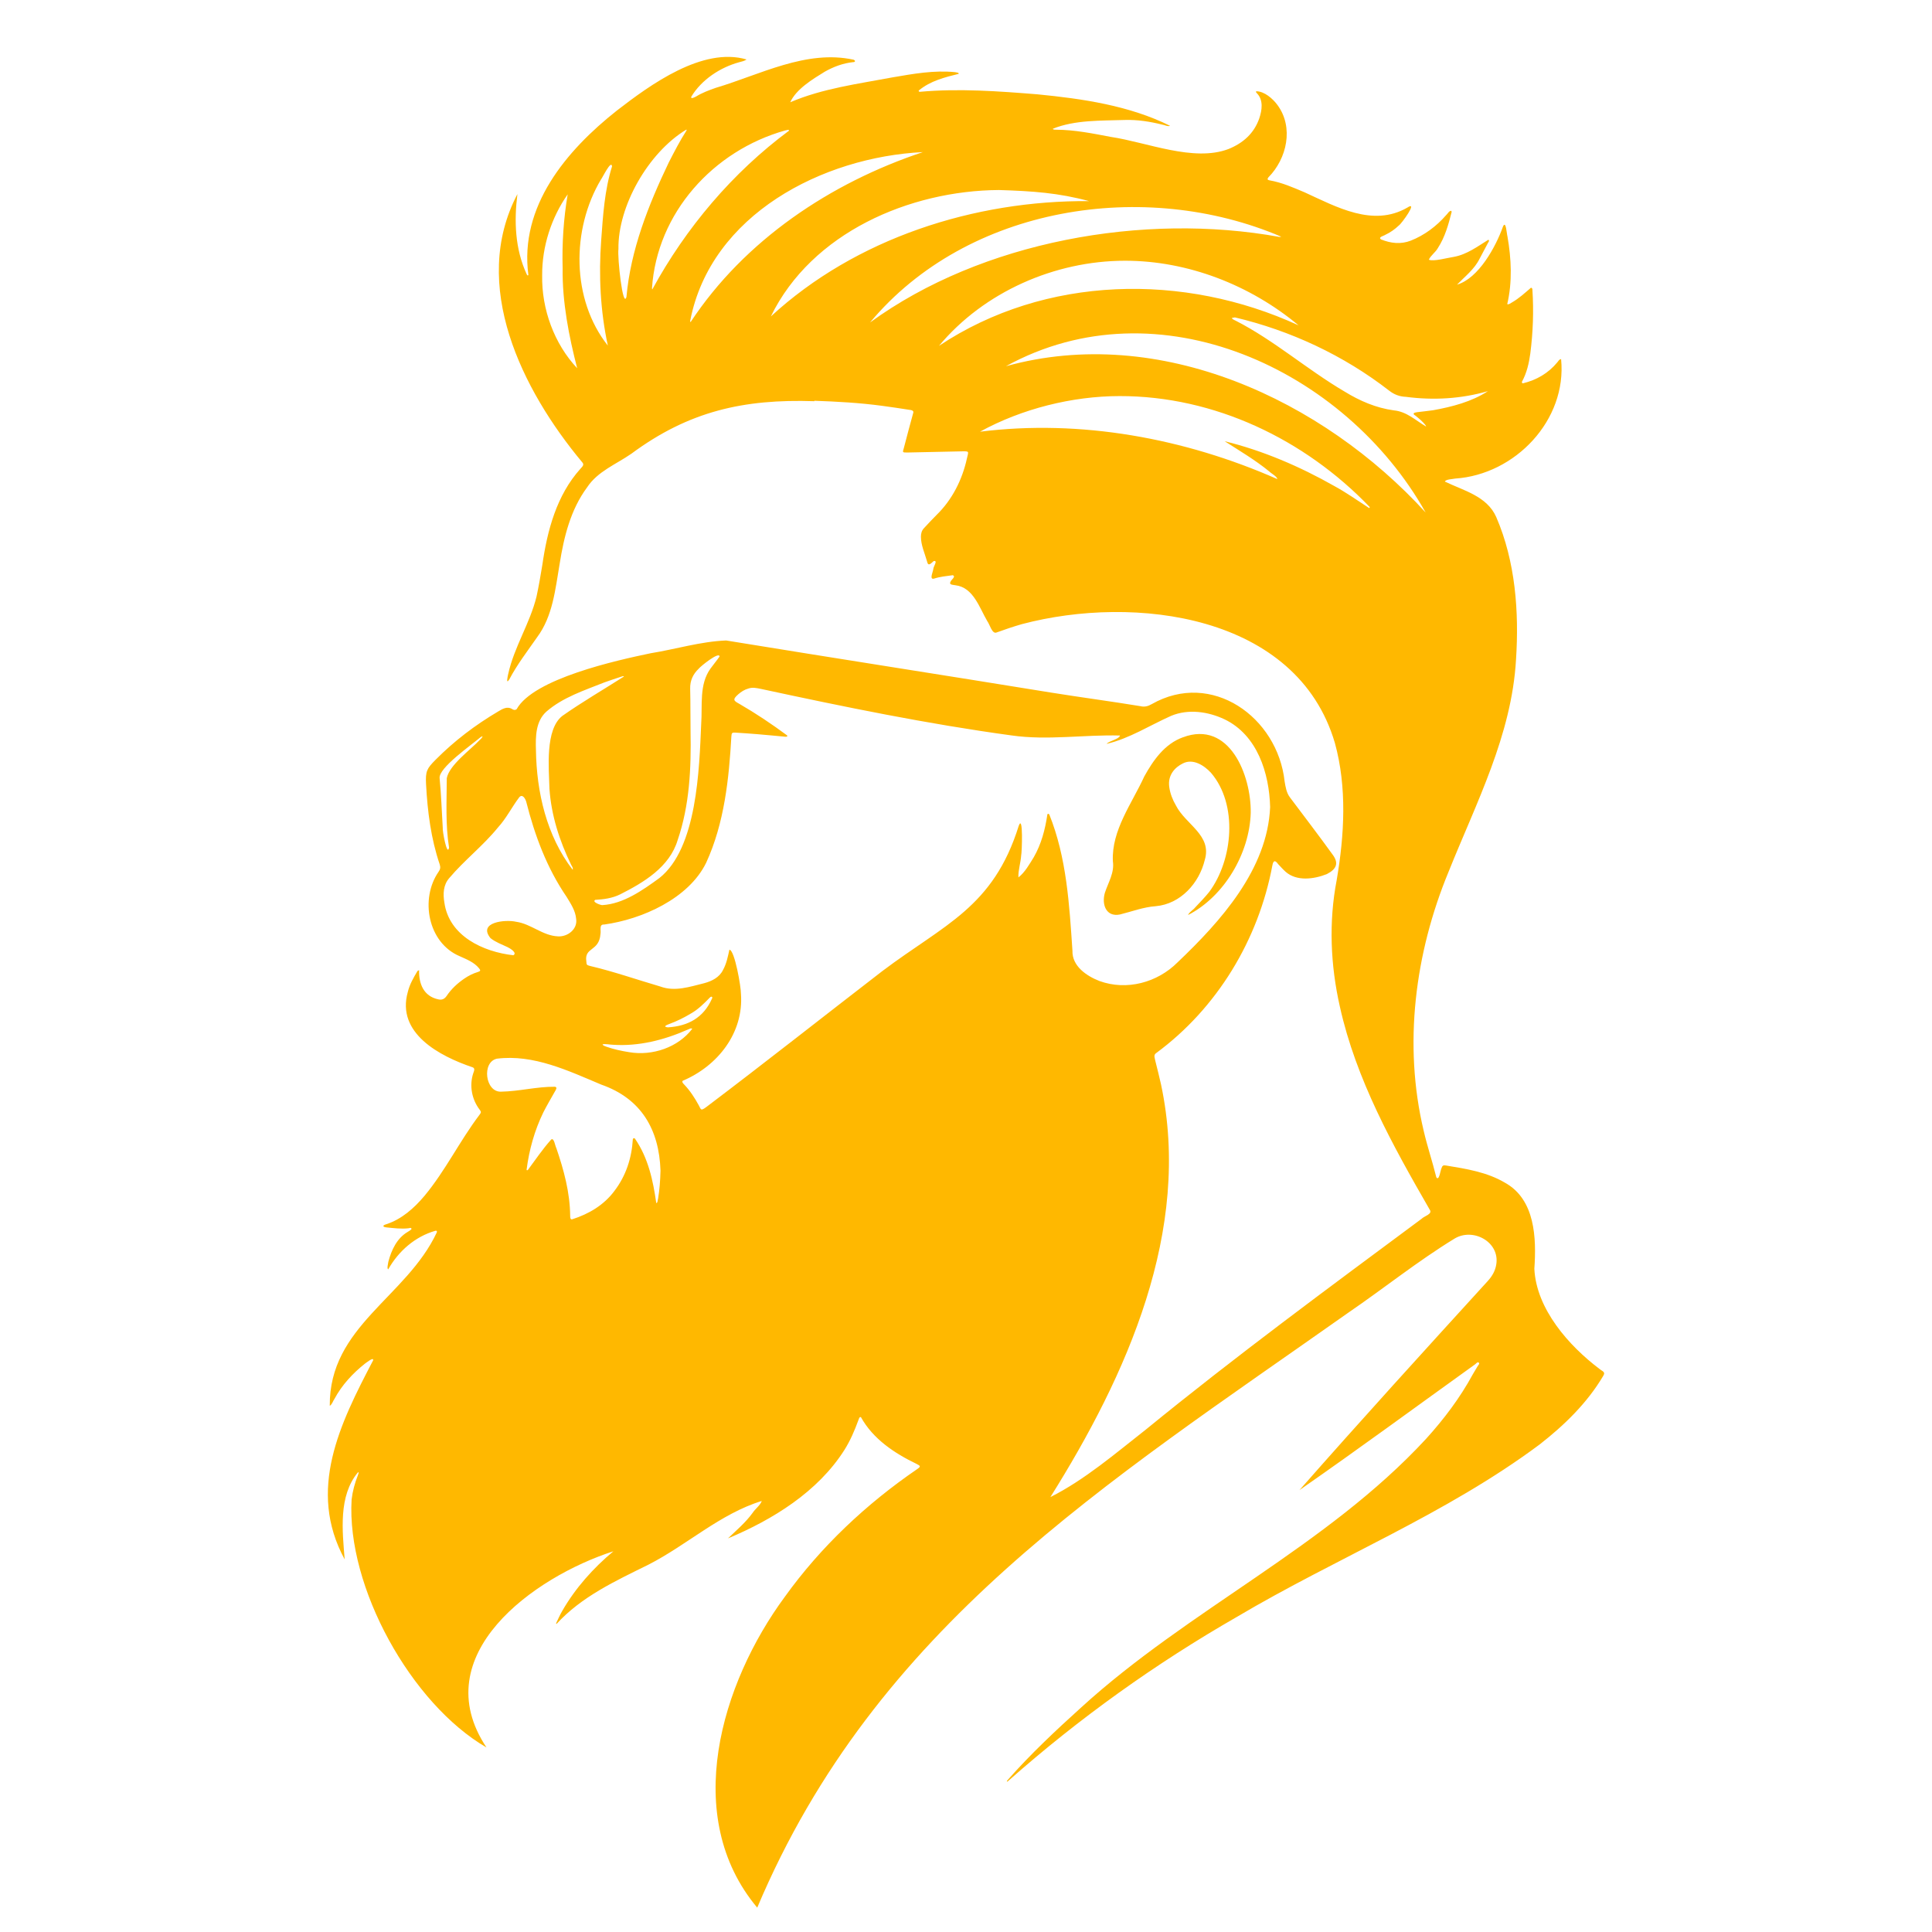 <svg xmlns="http://www.w3.org/2000/svg" xmlns:xlink="http://www.w3.org/1999/xlink" width="500" zoomAndPan="magnify" viewBox="0 0 375 375" height="500" preserveAspectRatio="xMidYMid meet" version="1.0"><defs><clipPath id="1b81537c3c"><path d="M 63.562 11.035 L 311.812 11.035 L 311.812 370.285 L 63.562 370.285 Z M 63.562 11.035 " clip-rule="nonzero"/></clipPath></defs><rect x="-37.5" width="450" fill="#ffffff" y="-37.5" height="450" fill-opacity="1"/><rect x="-37.5" width="450" fill="#ffffff" y="-37.5" height="450" fill-opacity="1"/><g clip-path="url(#1b81537c3c)"><path fill="#ffb800" d="M 310.902 266.027 C 310.754 265.941 310.625 265.824 310.48 265.723 C 304.496 261.215 298.199 254.07 297.816 246.281 C 298.23 240.316 297.996 232.809 292.098 229.555 C 288.629 227.5 284.605 226.871 280.695 226.227 C 280.133 226.117 279.945 226.242 279.773 226.801 C 279.598 227.117 279.324 229.367 278.785 228.5 C 278.039 225.473 277.035 222.516 276.332 219.473 C 272.352 202.738 274.633 185.035 281.152 169.246 C 286.516 155.852 293.418 142.703 294.258 128.031 C 294.863 118.746 294.152 108.992 290.422 100.367 C 288.629 96.285 284.059 95.223 280.449 93.473 C 280.617 93.016 281.953 93.008 282.445 92.891 C 294.102 92.117 304.18 81.539 303.008 69.715 C 302.633 69.707 302.48 70.117 302.254 70.348 C 300.539 72.434 298.227 73.773 295.629 74.395 C 295.426 74.441 295.367 74.199 295.418 74.074 C 296.352 72.367 296.77 70.516 297.031 68.617 C 297.559 64.523 297.707 60.387 297.441 56.266 C 297.461 56.07 297.355 55.832 297.152 55.855 C 295.973 56.863 294.836 57.922 293.469 58.703 C 293.203 58.832 292.859 59.168 292.555 59.031 C 293.562 54.742 293.359 50.219 292.59 45.855 C 292.465 45.52 292.312 42.645 291.73 43.973 C 290.332 47.906 286.996 54.027 282.809 55.25 C 284.359 53.648 286.188 52.262 287.203 50.188 C 287.738 49.176 288.285 48.172 288.812 47.16 C 288.918 46.965 289.156 46.73 288.895 46.531 C 286.809 47.828 284.719 49.402 282.188 49.859 C 281.074 50.008 278.195 50.824 277.336 50.402 C 277.734 49.543 278.633 48.98 279.098 48.137 C 280.477 46.004 281.141 43.594 281.758 41.172 C 281.777 41.094 281.715 40.93 281.664 40.914 C 281.223 40.941 281 41.5 280.684 41.766 C 278.816 43.918 276.48 45.66 273.836 46.707 C 271.883 47.465 269.953 47.23 268.062 46.473 C 267.418 46.02 268.605 45.785 268.871 45.586 C 269.855 45.129 270.73 44.512 271.516 43.762 C 272.012 43.469 275.383 38.816 273.137 40.309 C 266.496 44.129 259.418 40.164 253.254 37.344 C 251.023 36.398 248.797 35.414 246.383 34.996 C 246.004 34.93 245.945 34.746 246.188 34.434 C 249.801 30.785 251.152 24.703 247.949 20.375 C 247.047 19.145 245.414 17.719 243.844 17.715 C 243.688 17.867 243.891 18.012 243.996 18.129 C 245.25 19.465 244.957 21.371 244.434 22.953 C 243.41 25.91 241.273 27.781 238.449 28.926 C 231.676 31.496 222.613 27.609 215.586 26.57 C 212.086 25.902 208.559 25.191 204.984 25.176 C 204.793 25.145 204.426 25.227 204.355 24.992 C 208.656 23.246 213.727 23.445 218.367 23.285 C 220.82 23.219 223.203 23.594 225.566 24.184 C 226.074 24.246 226.613 24.605 227.113 24.422 C 219.215 20.488 210.121 19.164 201.379 18.309 C 193.781 17.699 186.141 17.133 178.523 17.82 C 178.383 17.801 178.203 17.672 178.391 17.523 C 180.598 15.695 183.379 15.004 186.082 14.332 C 186.164 14.074 185.555 14.055 185.379 14.008 C 181.316 13.594 177.281 14.324 173.289 15.008 C 166.559 16.277 159.672 17.16 153.383 19.848 C 154.551 17.281 157.734 15.363 160.098 13.91 C 161.809 12.949 163.613 12.273 165.574 12.062 C 166.031 12.078 166.094 11.75 165.664 11.586 C 156.5 9.59 147.527 14.496 138.926 17.051 C 137.621 17.512 136.312 17.992 135.121 18.723 C 134.918 18.816 134.066 19.336 134.168 18.789 C 136.152 15.48 139.777 13.086 143.477 12.078 C 143.965 11.945 144.492 11.852 144.91 11.543 C 136.363 9.047 126.227 16.445 119.727 21.465 C 109.91 29.223 100.785 40.066 102.559 53.375 C 102.391 53.617 102.266 53.293 102.195 53.148 C 99.961 48.273 99.77 42.879 100.43 37.668 C 91.168 55.316 101.344 75.719 112.973 89.684 C 113.492 90.207 113.043 90.551 112.66 90.988 C 108.031 96.137 106.23 102.961 105.266 109.652 C 104.926 111.707 104.578 113.758 104.141 115.785 C 102.871 120.984 99.805 125.547 98.648 130.801 C 98.555 131.188 98.137 133.023 98.863 131.855 C 100.383 128.965 102.391 126.371 104.246 123.699 C 107.312 119.59 107.785 114.34 108.629 109.438 C 109.453 104.219 110.75 98.926 113.949 94.605 C 116 91.477 119.586 90.129 122.559 88.059 C 133.711 79.809 144.34 77.418 158.066 77.871 C 158.066 77.844 158.066 77.82 158.07 77.789 C 162.477 77.941 166.875 78.184 171.242 78.773 C 173.027 78.996 174.809 79.293 176.59 79.559 C 176.906 79.578 177.402 79.707 177.262 80.125 C 176.633 82.398 176.035 84.676 175.438 86.953 C 175.227 87.77 175.035 87.855 176.152 87.832 C 179.621 87.754 183.09 87.691 186.555 87.609 C 188.258 87.57 187.98 87.586 187.684 88.965 C 186.781 93.102 184.816 97.02 181.758 99.98 C 180.918 100.805 180.129 101.684 179.324 102.539 C 178.898 102.996 178.754 103.551 178.75 104.168 C 178.758 105.852 179.5 107.398 179.945 108.992 C 180.164 110.062 180.746 109.305 181.227 108.902 C 182.109 108.738 181.188 109.895 181.156 110.438 C 181.137 110.891 180.324 112.527 181.258 112.32 C 182.449 111.93 183.707 111.812 184.926 111.648 C 185.637 111.906 184.582 112.547 184.477 112.949 C 184.164 113.555 185.066 113.512 185.445 113.598 C 188.941 114.004 190.102 117.977 191.652 120.598 C 192.105 121.18 192.562 123.105 193.41 122.773 C 195.031 122.18 196.68 121.625 198.344 121.145 C 220.148 115.371 251.727 119.199 259.094 144.188 C 261.477 152.832 260.949 162.039 259.453 170.805 C 257.883 178.938 258.242 187.32 260.066 195.383 C 263.211 209.543 270.328 222.332 277.504 234.789 C 278.148 235.652 276.406 236.047 275.934 236.566 C 257.918 249.941 239.84 263.246 222.457 277.438 C 216.523 282.086 210.586 287.207 203.879 290.586 C 218.656 267.031 231.406 238.824 225.352 210.477 C 225.023 208.953 224.617 207.441 224.25 205.93 C 224.16 205.414 223.84 204.77 224.402 204.41 C 236.27 195.668 244.277 182.383 246.973 167.941 C 247.152 167.004 247.496 166.898 248.086 167.723 C 248.562 168.223 249.02 168.746 249.535 169.211 C 251.703 171.117 255.047 170.645 257.535 169.664 C 259.445 168.68 259.922 167.52 258.602 165.797 C 255.922 162.086 253.137 158.453 250.391 154.793 C 249.699 153.887 249.527 152.766 249.344 151.672 C 247.98 139.188 235.184 130.035 223.539 136.676 C 222.852 137.074 222.156 137.27 221.355 137.066 C 215.617 136.125 209.832 135.363 204.086 134.441 C 183.043 131.016 161.977 127.754 140.941 124.316 C 136.016 124.508 131.172 126.008 126.301 126.793 C 119.727 128.164 103.566 131.719 100.277 137.656 C 99.957 137.883 99.648 137.812 99.352 137.59 C 98.438 137.066 97.539 137.586 96.738 138.07 C 92.266 140.707 88.16 143.816 84.5 147.516 C 82.859 149.176 82.559 149.691 82.699 152.246 C 82.98 157.508 83.645 162.777 85.348 167.781 C 85.531 168.352 85.461 168.738 85.125 169.215 C 81.488 174.453 83.043 182.984 89.207 185.59 C 90.555 186.203 92.004 186.75 92.969 187.93 C 93.316 188.34 93.285 188.504 92.781 188.652 C 91.809 188.945 90.914 189.398 90.082 189.973 C 88.758 190.887 87.594 191.969 86.691 193.309 C 86.285 193.914 85.754 194.141 85.086 193.977 C 82.227 193.375 81.281 190.957 81.348 188.316 C 81.234 188.371 81.078 188.402 81.02 188.496 C 80.262 189.777 79.512 191.062 79.156 192.539 C 76.883 200.555 85.336 204.996 91.68 207.145 C 92.312 207.328 91.984 207.934 91.84 208.375 C 91.074 210.742 91.586 213.406 93.09 215.371 C 93.43 215.824 93.41 215.922 93.07 216.383 C 89.238 221.441 86.457 227.227 82.387 232.121 C 80.383 234.504 77.969 236.648 74.965 237.629 C 74.18 237.859 74.246 238.156 75.02 238.238 C 76.434 238.379 77.844 238.566 79.27 238.41 C 79.477 238.387 79.77 238.219 79.883 238.516 C 79.844 238.68 79.32 239.02 79.105 239.129 C 77.027 240.355 75.961 242.668 75.375 244.922 C 75.355 245.223 75.043 246.246 75.355 246.375 C 77.336 242.867 80.539 240.023 84.512 238.891 C 84.75 238.824 84.887 239.004 84.777 239.219 C 78.871 251.82 63.879 257.43 64.008 272.871 C 64.48 272.582 64.602 271.961 64.918 271.527 C 66.367 268.82 68.473 266.551 70.871 264.652 C 71.074 264.531 72.578 263.289 72.426 264.039 C 65.973 276.359 59.578 289.211 66.902 302.68 C 66.461 297.168 65.66 290.371 69.473 285.789 C 69.496 285.766 69.539 285.75 69.562 285.762 C 69.695 285.914 69.496 286.156 69.469 286.336 C 68.867 287.859 68.441 289.43 68.246 291.059 C 67.246 308.035 79.801 330.711 94.426 339.18 C 82.473 321.258 103.605 306.078 119.055 301.105 C 115.133 304.379 111.676 308.246 109.109 312.719 C 108.668 313.465 108.332 314.266 107.953 315.043 C 107.934 315.09 107.98 315.168 108 315.23 C 112.859 309.902 119.469 306.859 125.855 303.703 C 133.324 299.898 139.809 293.797 147.863 291.336 C 147.527 292.242 146.582 292.859 146.055 293.684 C 144.699 295.547 142.934 297.031 141.297 298.602 C 149.957 294.973 158.754 289.574 163.918 281.406 C 165.051 279.602 165.879 277.656 166.605 275.672 C 166.715 275.453 166.77 274.953 167.105 275.066 C 169.465 279.324 173.617 282.078 177.914 284.148 C 178.605 284.508 178.816 284.617 178.023 285.152 C 168.152 291.91 159.309 300.215 152.324 309.949 C 139.941 326.754 132.18 352.617 146.977 370.273 C 170.047 315.645 214.359 288.211 261.734 254.77 C 268.625 250.059 275.168 244.793 282.285 240.438 C 285.906 238.199 291.191 241.07 290.414 245.492 C 290.203 246.734 289.59 247.758 288.754 248.668 C 276.504 262.102 264.211 275.602 252.227 289.227 C 263.621 281.312 274.992 272.945 286.324 264.809 C 286.539 264.66 286.773 264.289 287.008 264.473 C 287.273 264.684 286.938 264.957 286.812 265.176 C 286.504 265.723 286.152 266.234 285.852 266.785 C 283.371 271.352 280.258 275.461 276.773 279.305 C 257.395 300.254 230.773 312.328 209.832 331.438 C 204.895 335.902 200.027 340.465 195.621 345.461 C 195.562 345.559 195.402 345.672 195.438 345.797 C 195.586 345.863 195.703 345.625 195.832 345.559 C 209.453 333.516 224.289 322.902 240.059 313.848 C 259.453 302.352 280.695 293.906 298.844 280.367 C 303.625 276.641 308.051 272.34 311.16 267.102 C 311.453 266.633 311.48 266.363 310.902 266.027 Z M 105.234 53.461 C 105.188 47.859 107.031 42.199 110.188 37.723 C 109.387 42.449 109.07 47.254 109.207 52.086 C 109.117 58.641 110.434 65.293 112.027 71.473 C 107.574 66.734 105.113 60 105.234 53.461 Z M 117.98 67.078 C 110.895 58.148 110.863 44.523 116.668 34.809 C 116.926 34.531 118.645 30.918 118.797 32.293 C 117.344 36.934 117.043 41.805 116.691 46.621 C 116.184 53.473 116.527 60.359 117.98 67.078 Z M 269.625 75.816 C 270.602 76.578 271.637 76.977 272.863 77.023 C 278.238 77.73 283.586 77.422 288.801 75.922 C 285.668 77.973 281.836 78.965 278.156 79.629 C 277.129 79.785 276.086 79.867 275.062 80.004 C 274.828 80.055 274.465 80.094 274.41 80.234 C 274.305 80.492 274.656 80.59 274.828 80.746 C 275.148 81.016 275.477 81.27 275.777 81.551 C 276.656 82.359 276.918 82.844 276.758 82.762 C 274.73 81.566 273.023 79.883 270.539 79.652 C 267.09 79.18 263.949 77.824 260.992 76.008 C 253.727 71.746 247.352 66.082 239.84 62.242 C 239.395 62.062 238.625 61.629 239.605 61.648 C 239.609 61.629 239.613 61.605 239.621 61.59 C 250.477 64.148 260.809 68.973 269.625 75.816 Z M 121.594 57.629 C 120.891 60.051 119.816 49.941 120.039 48.332 C 119.902 40.109 125.758 29.656 133.227 25.148 C 133.266 25.184 133.281 25.281 133.254 25.324 C 131.965 27.336 130.867 29.465 129.781 31.59 C 125.855 39.801 122.406 48.5 121.594 57.629 Z M 126.547 55.977 C 127.508 41.305 138.461 29.246 152.379 25.328 C 152.566 25.328 153.145 25.043 153.16 25.355 C 142.156 33.516 133.125 44.23 126.609 56.176 C 126.586 56.152 126.555 56.023 126.547 55.977 Z M 134.035 62.531 C 133.973 62.406 133.93 62.371 133.977 62.219 C 137.992 41.617 159.723 30.473 179.133 29.523 C 161.207 35.48 144.512 46.637 134.035 62.531 Z M 149.621 61.422 C 157.547 45.152 176.566 36.992 193.895 36.883 C 200.41 37.086 205.449 37.43 211.379 39.035 C 189.152 38.867 166.105 46.23 149.621 61.422 Z M 168.875 62.594 C 187.797 39.934 222.227 34.625 248.688 45.945 C 248.57 45.953 248.422 46 248.309 45.98 C 222.023 41.211 190.59 46.777 168.875 62.594 Z M 182.258 67.125 C 190.988 56.66 204.742 50.621 218.336 50.609 C 230.582 50.594 242.703 55.348 252.055 63.152 C 229.82 52.918 202.906 53.387 182.258 67.125 Z M 265.727 98.598 C 263.488 97.152 261.316 95.598 258.965 94.324 C 252.32 90.551 245.07 87.438 237.703 85.641 C 240.582 87.477 243.652 89.301 246.352 91.5 C 246.73 91.891 247.898 92.5 247.922 92.988 C 229.965 85.066 209.758 81.344 190.215 83.793 C 198.312 79.34 208.129 76.887 217.297 76.879 C 235.719 76.848 253.246 85.277 265.859 98.414 C 265.883 98.453 265.824 98.645 265.727 98.598 Z M 195.25 71.082 C 224.84 54.801 261.082 71.676 276.715 99.477 C 256.766 77.617 225.109 62.816 195.25 71.082 Z M 131.535 163.055 C 133.855 156.285 134.168 149.086 134.035 141.988 C 133.992 139.211 134.035 136.438 133.961 133.664 C 133.926 132.086 134.52 130.844 135.629 129.785 C 135.906 129.387 139.637 126.367 139.664 127.434 C 139.109 128.23 138.484 128.973 137.914 129.758 C 135.68 132.855 136.359 136.867 136.105 140.453 C 135.719 149.277 135.328 164.633 127.973 170.438 C 124.75 172.785 120.992 175.449 116.918 175.68 C 116.801 175.746 114.805 175.125 115.527 174.664 C 117.199 174.566 118.848 174.348 120.367 173.598 C 124.965 171.281 129.973 168.281 131.535 163.055 Z M 106.051 138.125 C 109.258 135.34 113.426 134.004 117.312 132.453 C 118.418 132.043 119.543 131.695 120.656 131.32 C 120.812 131.262 120.969 131.191 121.121 131.305 C 117.176 133.824 113.012 136.242 109.148 138.957 C 105.766 141.609 106.551 149.137 106.648 153.109 C 107.008 158.273 108.586 163.18 110.836 167.809 C 110.977 168.133 111.285 168.414 111.156 168.824 C 106.094 162.254 104.145 153.758 104.027 145.586 C 103.941 142.98 103.961 140.012 106.051 138.125 Z M 85.332 151.059 C 85.066 149.062 91.582 144.551 93.195 143.152 C 94.07 142.523 93.484 143.355 93.141 143.602 C 91.316 145.551 87.219 148.473 86.719 151.043 C 86.703 155.523 86.445 160.086 87.16 164.512 C 86.789 166.426 85.828 161.082 85.938 160.695 C 85.742 157.488 85.641 154.266 85.332 151.059 Z M 86.25 175.168 C 85.969 173.504 86.035 171.77 87.195 170.441 C 90.125 166.965 93.77 164.168 96.641 160.629 C 98.273 158.852 99.328 156.684 100.77 154.773 C 101.395 154.008 101.973 155.02 102.141 155.621 C 103.805 162.188 106.141 168.465 109.984 174.09 C 110.785 175.41 111.695 176.762 111.828 178.34 C 112.152 180.375 110.133 181.879 108.285 181.746 C 105.324 181.613 103.109 179.34 100.203 178.918 C 98.07 178.422 92.68 178.996 95.207 182.094 C 96.191 182.879 97.383 183.301 98.504 183.832 C 98.941 184.035 100.473 184.938 99.645 185.414 C 93.773 184.758 87.148 181.684 86.25 175.168 Z M 127.73 232.672 C 127.625 232.93 127.691 233.445 127.383 233.535 C 126.773 229.176 125.824 224.762 123.262 221.035 C 123.133 220.848 122.871 220.898 122.832 221.133 C 122.609 224.809 121.5 228.223 119.25 231.168 C 117.223 233.898 114.301 235.629 111.098 236.652 C 110.703 236.801 110.668 236.301 110.672 236.023 C 110.629 231.449 109.445 227.113 107.98 222.832 C 107.758 222.488 107.547 220.754 106.988 221.18 C 105.316 223.035 103.93 225.121 102.441 227.113 C 102.379 227.148 102.207 227.184 102.211 227.051 C 102.699 223.207 103.75 219.426 105.453 215.926 C 106.156 214.535 106.957 213.195 107.719 211.832 C 107.891 211.559 108.25 211.004 107.703 210.938 C 104.191 210.902 100.746 211.836 97.254 211.891 C 94.168 212.02 93.461 206.117 96.461 205.488 C 103.566 204.598 110.312 207.836 116.691 210.516 C 124.473 213.23 127.941 219.242 128.203 227.23 C 128.152 229.301 128.004 230.988 127.73 232.672 Z M 133.43 199.871 C 133.711 199.801 134.105 199.469 134.363 199.688 C 131.621 203.297 126.648 204.988 122.145 204.23 C 120.633 203.992 119.145 203.676 117.703 203.168 C 117.453 203.035 117.047 203.004 116.953 202.699 C 117.617 202.578 118.328 202.781 119.012 202.789 C 123.969 203.121 128.918 201.867 133.43 199.871 Z M 129.898 198.758 C 131.395 198.211 132.812 197.508 134.176 196.68 C 135.566 195.879 136.688 194.742 137.801 193.605 C 138.156 193.277 138.391 193.559 138.164 193.902 C 136.523 197.559 133.527 199.168 129.641 199.41 C 128.555 199.293 129.422 198.938 129.898 198.758 Z M 203.402 157.953 C 203.371 157.949 203.301 158.051 203.289 158.109 C 202.859 161.012 202.125 163.82 200.656 166.383 C 199.809 167.742 198.922 169.348 197.672 170.301 C 197.613 168.934 198.121 167.434 198.211 166.016 C 198.344 165.641 198.641 157.871 197.738 160.285 C 192.797 176.148 183.266 179.434 171.293 188.461 C 159.898 197.246 148.609 206.168 137.129 214.848 C 135.969 215.715 136.082 215.355 135.629 214.535 C 134.828 213.07 133.926 211.676 132.762 210.465 C 132.598 210.301 132.316 210.008 132.508 209.781 C 139.285 206.918 144.391 200.492 143.816 192.879 C 143.848 191.645 142.605 184.395 141.578 184.34 C 141.27 185.688 141.02 187.047 140.332 188.281 C 139.629 189.715 138.18 190.43 136.707 190.832 C 133.895 191.523 131 192.539 128.152 191.477 C 123.594 190.141 119.105 188.566 114.484 187.48 C 113.887 187.324 113.844 187.262 113.809 186.621 C 113.371 183.777 116.289 184.75 116.551 181.285 C 116.707 180.629 116.211 179.379 117.262 179.453 C 124.613 178.441 133.664 174.422 137.066 167.461 C 140.613 159.758 141.5 151.047 141.957 142.961 C 142.004 142.246 142.082 142.164 142.758 142.203 C 144.176 142.293 145.598 142.383 147.012 142.504 C 148.809 142.652 150.605 142.832 152.402 142.996 C 152.586 142.984 152.926 143.055 152.777 142.742 C 149.809 140.543 146.711 138.469 143.508 136.617 C 142.449 136.035 142.09 135.82 143.301 134.758 C 143.883 134.254 144.52 133.844 145.273 133.641 C 146.09 133.355 146.914 133.559 147.73 133.723 C 163.836 137.195 180.031 140.527 196.367 142.75 C 203.332 143.746 210.469 142.57 217.398 142.766 C 217.176 143.508 215.309 143.785 214.789 144.387 C 219.199 143.359 223.188 140.781 227.316 138.945 C 230.66 137.555 234.496 138.109 237.703 139.629 C 244.047 142.691 246.363 150.062 246.531 156.652 C 246.027 168.727 236.91 178.855 228.555 186.801 C 224.633 190.727 218.676 192.332 213.406 190.414 C 210.887 189.438 208.066 187.516 208.16 184.523 C 207.559 175.605 207.043 166.469 203.664 158.082 C 203.629 158.012 203.496 157.969 203.402 157.953 Z M 203.402 157.953 " fill-opacity="1" fill-rule="nonzero"/></g><path fill="#ffb800" d="M 217.367 177.504 C 219.688 176.934 221.93 176.059 224.336 175.891 C 229.129 175.465 232.754 171.441 233.844 166.926 C 235.293 162.105 230.152 160.078 228.246 156.34 C 227.594 155.219 227.129 154.039 226.949 152.746 C 226.621 150.371 228.133 148.906 229.547 148.203 C 231.527 147.152 233.703 148.539 235.051 150 C 240.316 156.145 239.336 166.875 234.707 173.125 C 233.867 174.176 232.91 175.141 231.988 176.129 C 231.578 176.656 230.855 176.984 230.598 177.609 C 237.617 174.012 242.535 165.648 242.766 157.781 C 242.871 150.461 238.629 139.734 229.605 143.109 C 226.066 144.379 223.855 147.547 222.105 150.703 C 219.711 155.953 215.719 161.172 216.008 167.16 C 216.34 169.41 215.109 171.277 214.445 173.324 C 213.82 175.535 214.664 178.031 217.367 177.504 Z M 217.367 177.504 " fill-opacity="1" fill-rule="nonzero"/></svg>